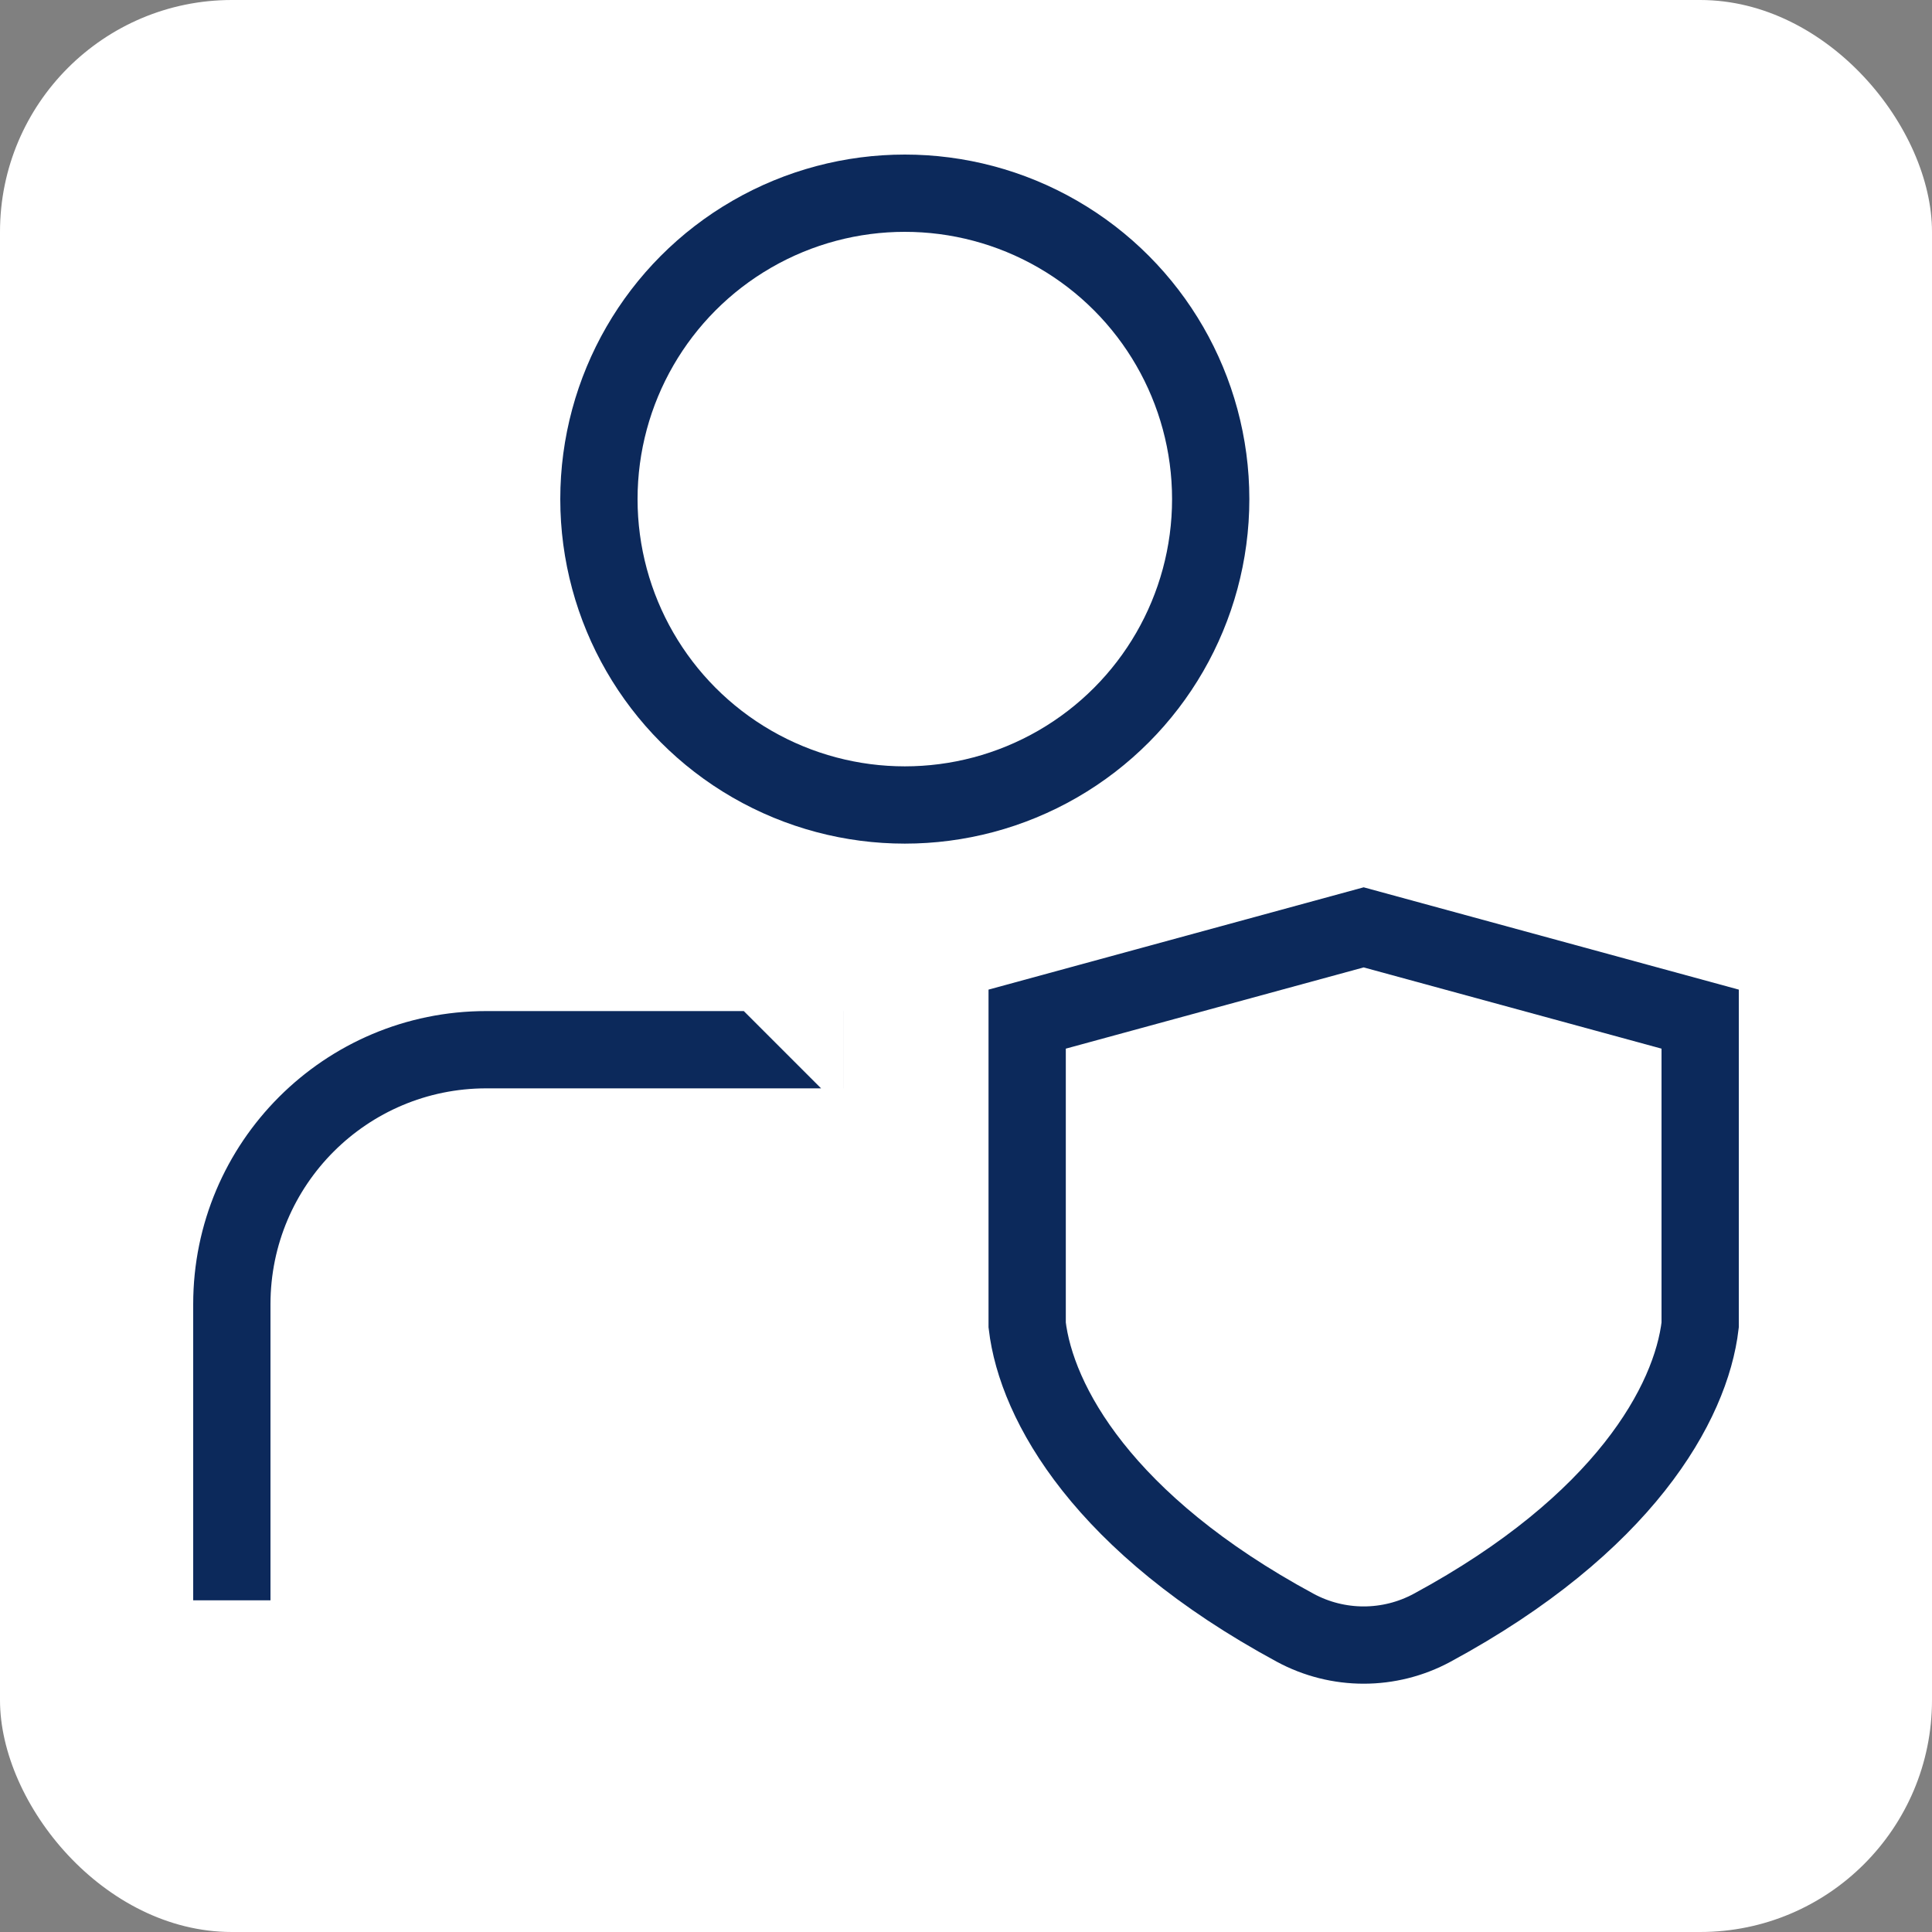 <?xml version="1.0" encoding="UTF-8"?>
<svg xmlns="http://www.w3.org/2000/svg" width="100" height="100" viewBox="0 0 100 100" fill="none">
  <rect x="0" y="0" width="100" height="100" fill="#808080" stroke="none"/>
  <rect width="100" height="100" rx="12" fill="white"></rect>
  <circle cx="46.833" cy="25.833" r="15.833" stroke="#0C295B" stroke-width="4"></circle>
  <path d="M53.166 52.75L70.583 48L88 52.75V68.583C87.525 72.622 84.056 78.884 74.129 84.251C71.919 85.447 69.248 85.447 67.037 84.251C57.11 78.884 53.642 72.622 53.166 68.583V52.75Z" stroke="#0C295B" stroke-width="4"></path>
  <path fill-rule="evenodd" clip-rule="evenodd" d="M43.666 56.333H43.667V52.333H43.666V56.333ZM38.499 52.333H25.172C16.793 52.333 10 59.126 10 67.505V82.833H14V67.505C14 61.335 19.002 56.333 25.172 56.333H42.499L38.499 52.333Z" fill="#0C295B"></path>
</svg>
